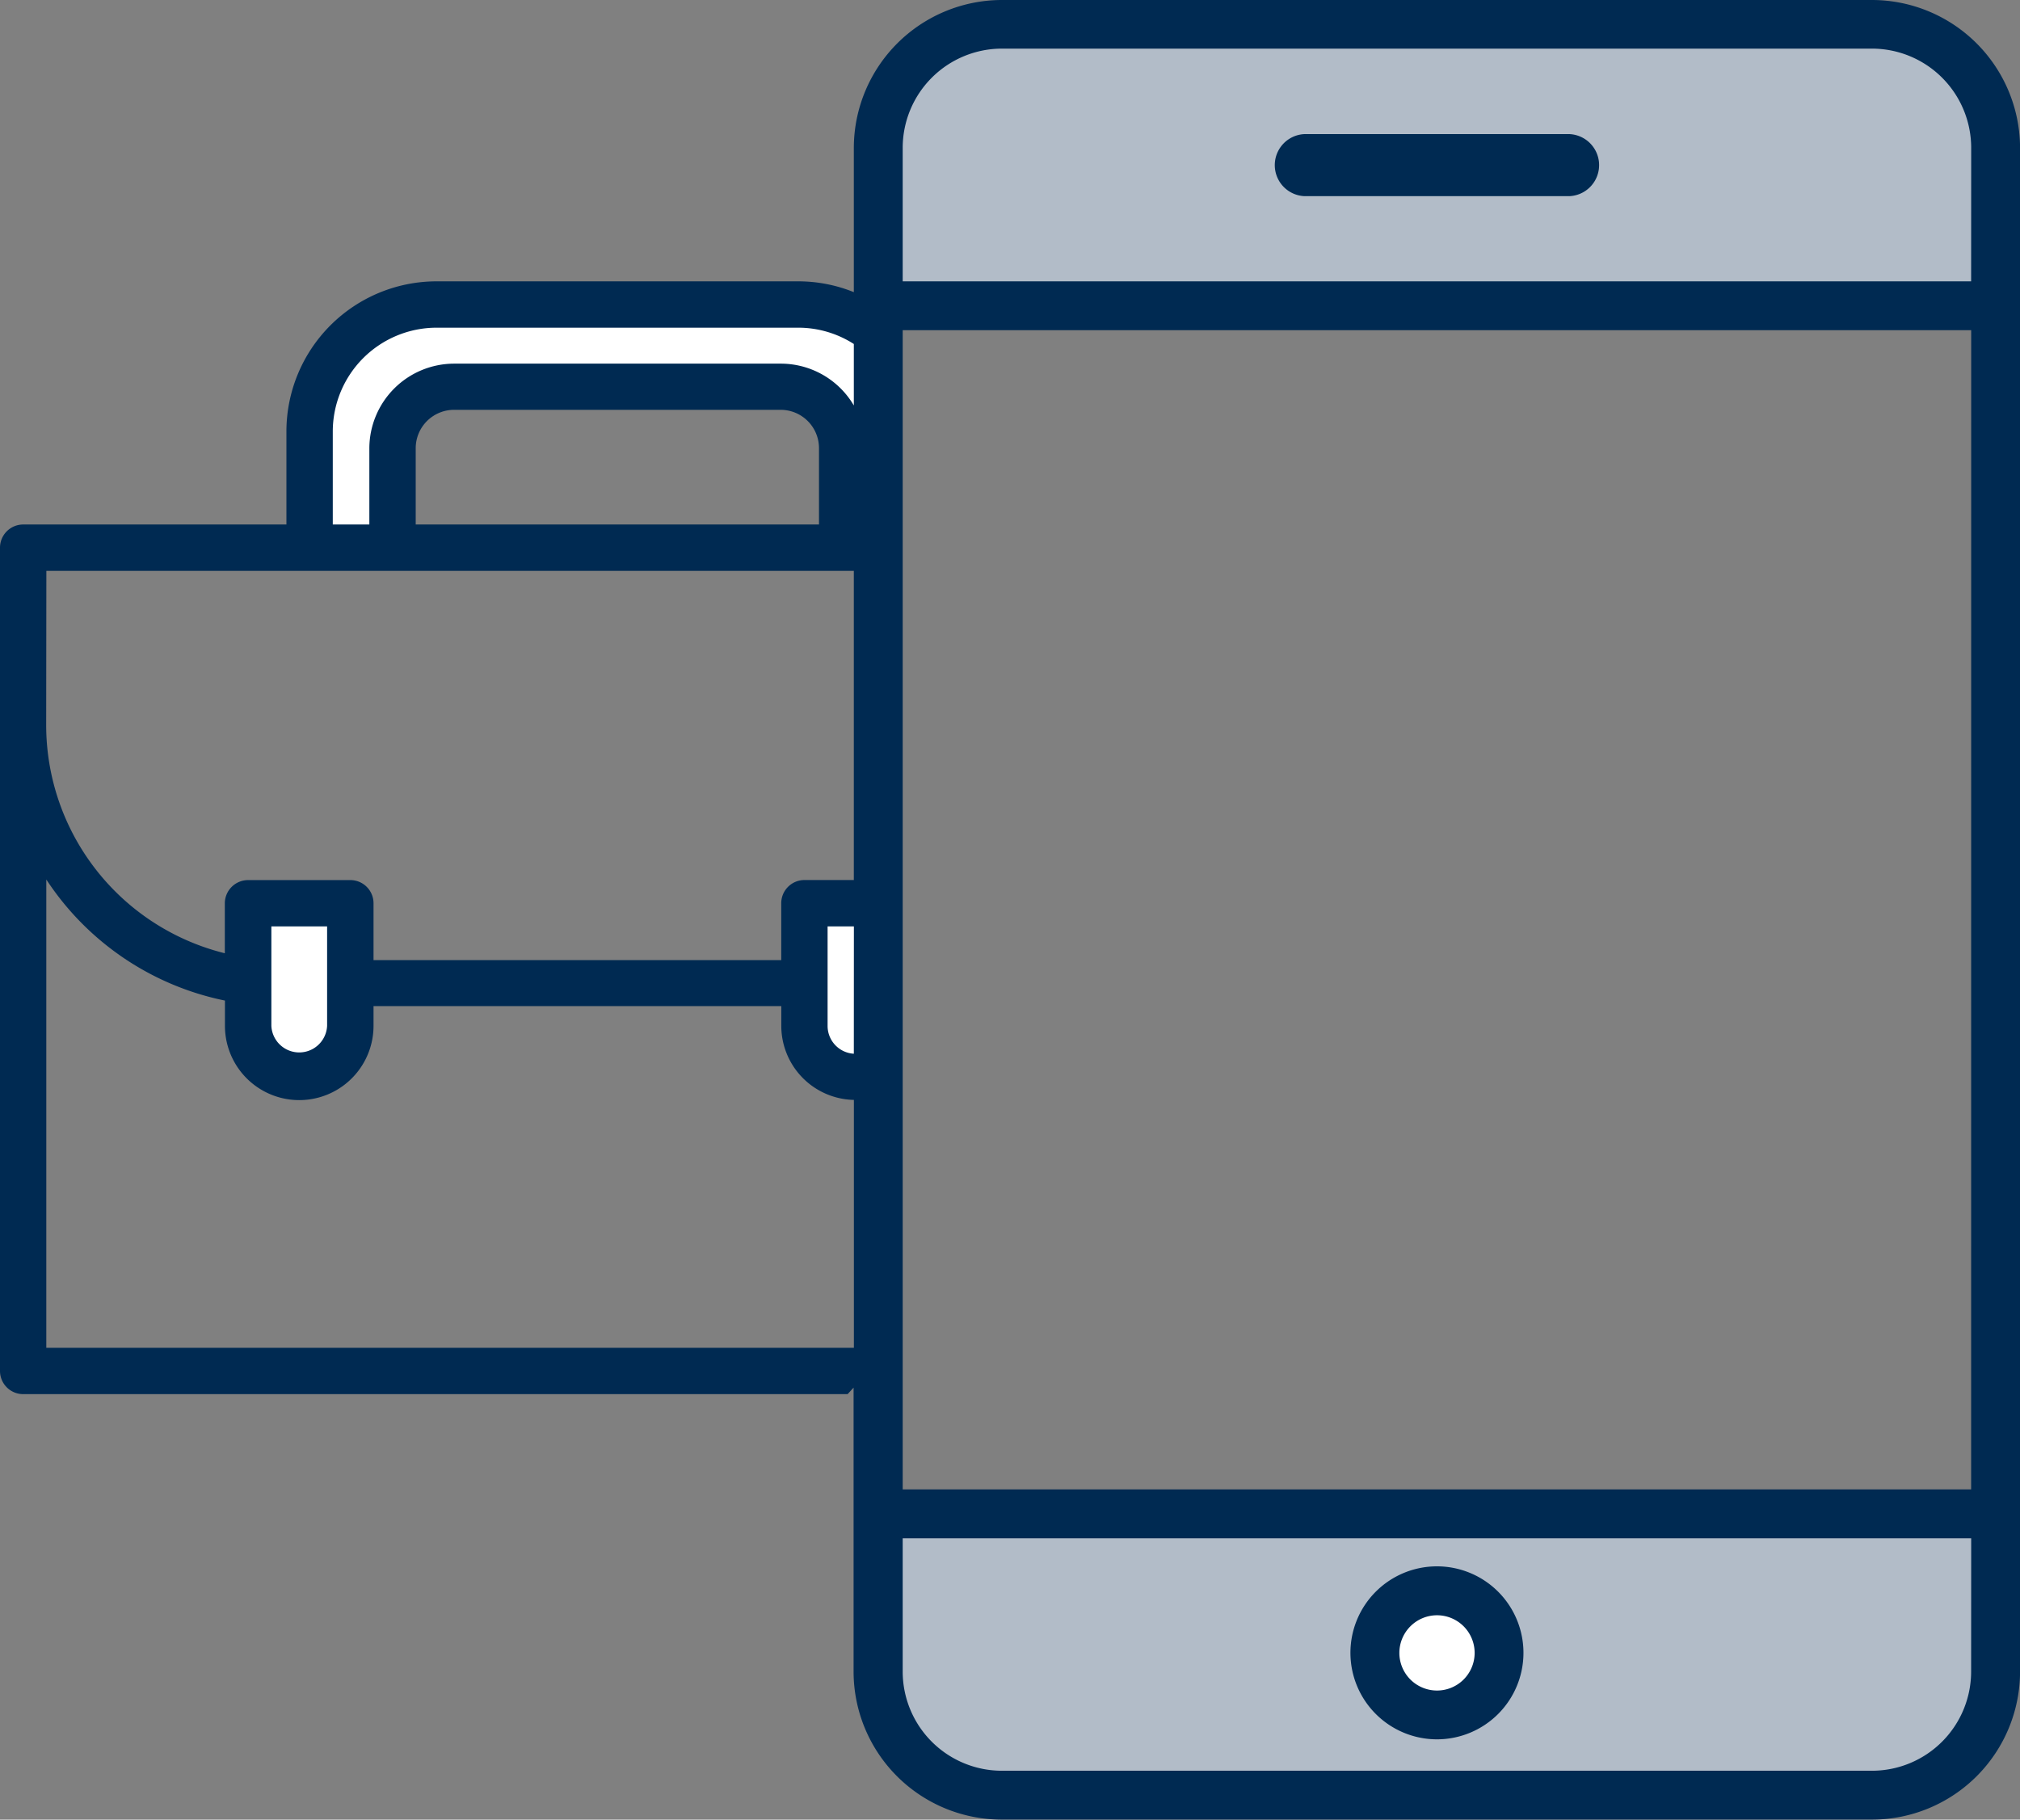 <svg id="Layer_1" data-name="Layer 1" xmlns="http://www.w3.org/2000/svg" viewBox="0 0 338.1 304.63"><rect x="0" y="0" width="338.1" height="304.63" fill="#808080" stroke="none"/><defs><style>.cls-1{fill:#fff;}.cls-2{fill:#b2bcc8;}.cls-3{fill:#002a52;}</style></defs><polygon class="cls-1" points="134.16 149.73 146.21 150.41 146.21 178.64 140.19 178.64 134.16 176.41 134.16 149.73"/><polygon class="cls-1" points="40.54 152.31 57.75 152.31 57.75 174.51 55.7 178.64 46.73 178.64 40.54 169.69 40.54 160.72 40.54 152.31"/><polygon class="cls-1" points="50.08 89.49 50.08 68.6 54.75 61.61 59.13 54.85 69.58 51.52 78.06 51.52 99.3 51.52 125.21 51.52 140.71 51.52 145.87 55.28 148.16 68.6 146.55 75.72 137.07 65.74 129.69 64.36 109.38 65.4 67.39 64.71 64.63 89.49 50.08 89.49"/><polygon class="cls-2" points="146.78 252.99 334.03 252.99 334.03 283.01 329.92 291.19 323.93 298.88 317.96 298.88 163.76 298.88 154.13 293.83 146.78 288.32 146.78 252.99"/><circle class="cls-1" cx="241.14" cy="276.08" r="10.2"/><polygon class="cls-2" points="160.55 5.16 162.84 5.16 316.59 5.16 332.19 13.88 334.03 51.52 148.16 51.52 148.16 22.44 151.09 10.67 160.55 5.16"/><path class="cls-3" d="M280.16,33.71H235.82a5.2,5.2,0,0,0,0,10.39h44.34a5.2,5.2,0,0,0,0-10.39Z" transform="translate(-17.48 -11.26)"/><path class="cls-3" d="M258,302.45A14.48,14.48,0,1,0,243.51,288,14.49,14.49,0,0,0,258,302.45Zm0-20.77a6.3,6.3,0,1,1-6.3,6.3A6.31,6.31,0,0,1,258,281.68Z" transform="translate(-17.48 -11.26)"/><path class="cls-3" d="M330.81,11.26H185.17A24.81,24.81,0,0,0,160.39,36V60.17a24.81,24.81,0,0,0-9.3-1.81H90.55A25.15,25.15,0,0,0,65.42,83.49V99.07H21.35A3.88,3.88,0,0,0,17.48,103V240.77a3.88,3.88,0,0,0,3.87,3.89h138l1-1.09v47.55a24.8,24.8,0,0,0,24.78,24.77H330.81a24.8,24.8,0,0,0,24.78-24.77V36A24.81,24.81,0,0,0,330.81,11.26ZM73.18,83.49A17.39,17.39,0,0,1,90.55,66.12h60.54a17.22,17.22,0,0,1,9.3,2.73V79.14a14.17,14.17,0,0,0-12.24-7H93.49A14.21,14.21,0,0,0,79.3,86.28V99.07H73.18Zm81.38,2.79V99.07H87.06V86.28a6.43,6.43,0,0,1,6.43-6.41h54.66A6.42,6.42,0,0,1,154.56,86.28ZM25.24,106.83H160.39v51.76h-8.26a3.89,3.89,0,0,0-3.89,3.89V172H80v-9.51a3.88,3.88,0,0,0-3.87-3.89H59a3.9,3.9,0,0,0-3.89,3.89v8.36a39.38,39.38,0,0,1-29.9-38.17Zm135.15,80.84A4.66,4.66,0,0,1,156,183V166.35h4.4ZM72.23,166.35V183a4.67,4.67,0,0,1-9.33,0V166.35Zm-47,70.55V158.5a47,47,0,0,0,29.9,20.27V183A12.43,12.43,0,0,0,80,183v-3.3h68.25V183a12.41,12.41,0,0,0,12.15,12.4V236.9Zm322.17,54.22a16.61,16.61,0,0,1-16.6,16.59H185.17a16.61,16.61,0,0,1-16.6-16.59V268.79H347.41Zm0-30.51H168.57V66.54H347.41Zm0-202.25H168.57V36a16.62,16.62,0,0,1,16.6-16.6H330.81A16.62,16.62,0,0,1,347.41,36Z" transform="translate(-17.48 -11.26)"/></svg>